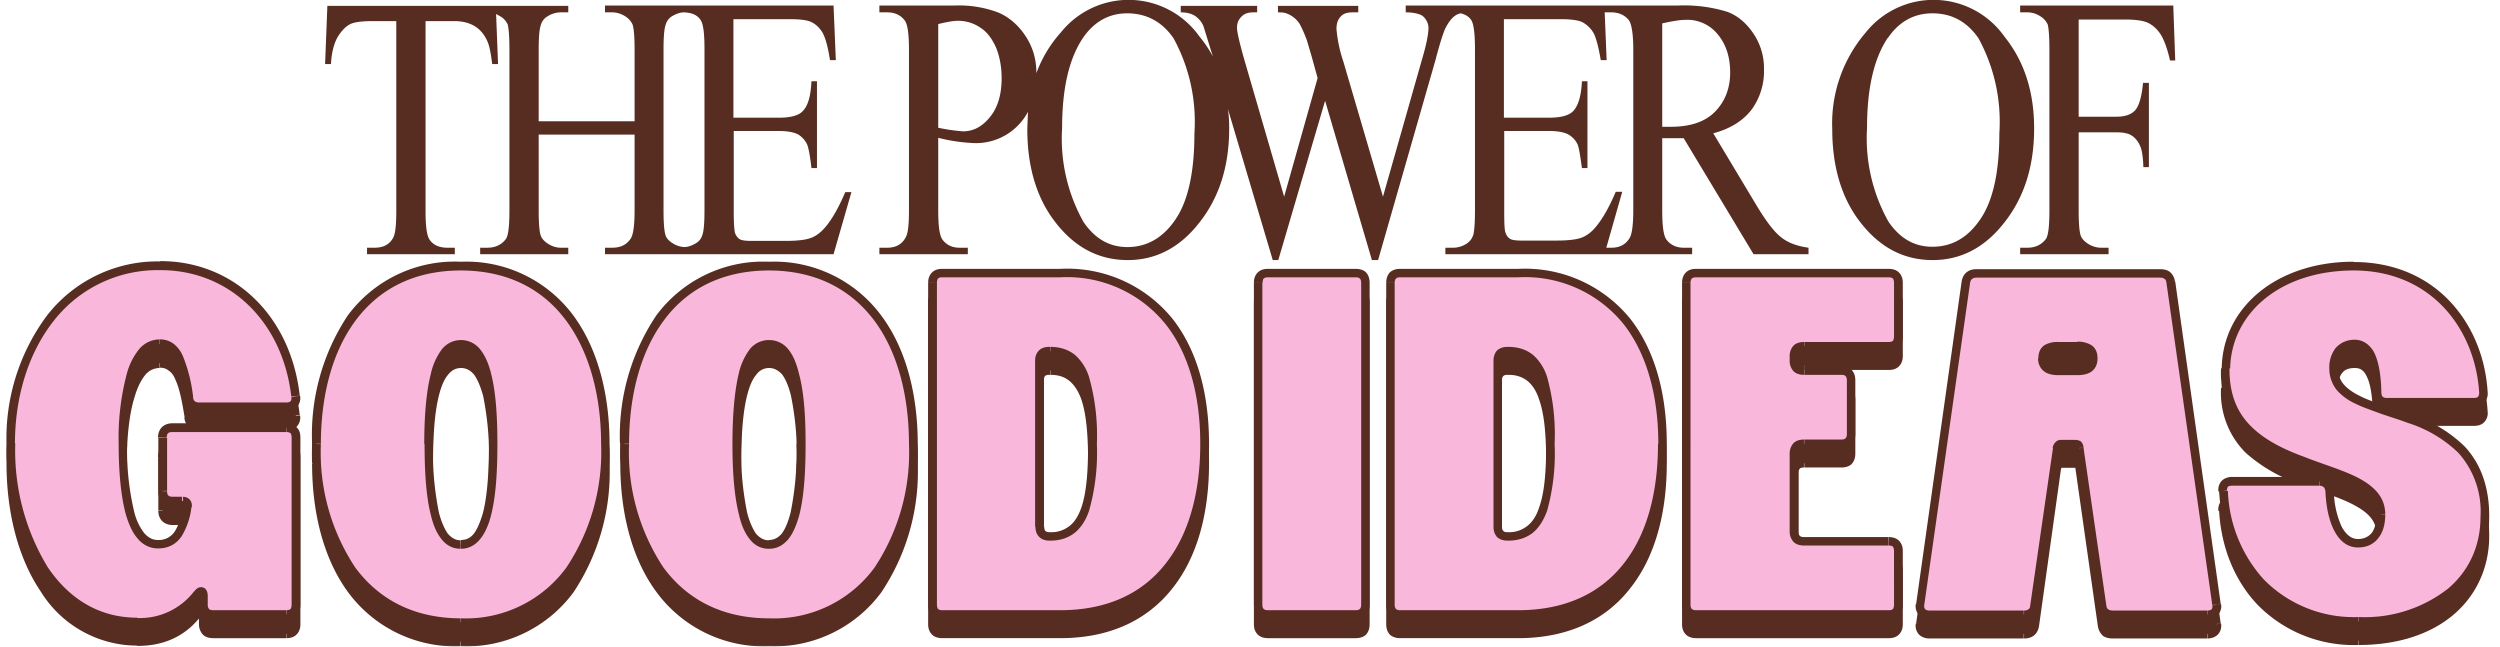 <svg xmlns="http://www.w3.org/2000/svg" fill="none" viewBox="0 0 769 199">
  <mask id="a" width="765" height="113" x="1" y="86" fill="#000" maskUnits="userSpaceOnUse">
    <path fill="#fff" d="M1 86h765v113H1z"/>
    <path d="M50 140.6c0-2 1-3 3-3h35c2 0 3 1 3 3V192c0 2-1 3-3 3H65.7c-2 0-3-1-3-3v-2.8c0-1.4-1-1.7-1.8-.5-4 5.3-10 8.7-18.6 8.7-24.5 0-38.9-24.6-38.9-54.9 0-30.2 17.3-54.8 46-54.8 22.1 0 39 16.5 41.6 40.3.3 1.9-.9 3.1-2.8 3.1H61.2c-1.8 0-3-.9-3.1-2.8-1.4-9.7-3.2-16.6-8.9-16.6-8.5 0-11.4 15.2-11.4 30.8 0 15.8 2.3 30.9 10.8 30.9 5.7 0 8-4.8 9-11.7.2-1-.6-1.6-1.5-1.6H53c-2 0-3-1.1-3-3v-16.5Zm91.7 56.8c-30.2 0-44.4-24.6-44.4-54.9 0-30.2 14.2-54.8 44.4-54.8 30.1 0 44.4 24.6 44.4 54.8 0 30.3-14.3 54.9-44.4 54.9Zm-10-54.9c0 15.8 1.7 30.9 10 30.9 8.2 0 9.9-15.2 9.9-30.9 0-15.6-1.7-30.8-10-30.8-8.2 0-9.8 15.2-9.8 30.8Zm104.8 54.9c-30.2 0-44.4-24.6-44.4-54.9 0-30.2 14.2-54.8 44.4-54.8 30.1 0 44.4 24.6 44.4 54.8 0 30.3-14.3 54.9-44.4 54.9Zm-10-54.9c0 15.8 1.7 30.9 10 30.9 8.2 0 9.9-15.2 9.9-30.9 0-15.6-1.7-30.8-10-30.8-8.2 0-9.8 15.2-9.8 30.8ZM286.9 93c0-2 1-3 3-3h36.3c30.2 0 44.4 22.3 44.4 52.5 0 30.3-14.2 52.5-44.4 52.5h-36.3c-2 0-3-1-3-3V93Zm33 75c0 2 1 3 3 3h.3c11.3 0 13-12.8 13-28.5 0-15.6-1.7-28.5-13-28.5h-.3c-2 0-3 1-3 3v51Zm67.3-75c0-2 1-3 3-3h27c2 0 3 1 3 3v99c0 2-1 3-3 3h-27c-2 0-3-1-3-3V93Zm40.5 0c0-2 1-3 3-3h36.3c30.1 0 44.4 22.3 44.4 52.5 0 30.3-14.3 52.5-44.4 52.5h-36.3c-2 0-3-1-3-3V93Zm33 75c0 2 1 3 3 3h.3c11.2 0 12.9-12.8 12.9-28.5 0-15.6-1.7-28.5-13-28.5h-.2c-2 0-3 1-3 3v51Zm58.2-75c0-2 1-3 3-3h59.3c2 0 3 1 3 3v16.5c0 2-1 3-3 3H555c-2 0-3 1-3 3v1.5c0 2 1 3 3 3h11.5c2 0 3 1 3 3v16.5c0 2-1 3-3 3H555c-2 0-3 1-3 3v24c0 2 1 3 3 3h26c2 0 3 1 3 3V192c0 2-1 3-3 3h-59.2c-2 0-3-1-3-3V93Zm85.8-.3c.3-2 1.5-2.7 3.3-2.7h56.4c1.8 0 3 .8 3.3 2.7l14.1 99.1c.3 2-.9 3.2-2.8 3.2h-29.1c-1.8 0-3-.8-3.3-2.7l-7-48.5c0-1-.5-1.3-1.4-1.3h-4c-.8 0-1.3.3-1.4 1.3l-7 48.5c-.2 2-1.4 2.7-3.2 2.7h-29.1c-2 0-3.2-1.2-2.9-3.2l14.1-99.1Zm23.6 23.4c0 3 2.2 3.9 5 3.9h5.6c2.7 0 5-.9 5-3.9s-2.3-3.8-5-3.8h-5.7c-2.7 0-5 .8-5 3.8Zm56.4 3.2c.3-17.9 16.2-31.5 39.3-31.5 24.9 0 38.7 18.9 39.9 38.8.1 2-1 3-2.9 3h-26.8c-2 0-3-1-3-3.1-.3-9.5-2.1-14.8-7-14.8-4.3 0-6.4 3-6.4 7.5 0 18.8 46.8 7.4 46.5 45.8-.1 18.4-14.5 32.1-38.8 32.1-26.3 0-40.4-18.8-41.6-40-.1-2 1-3 2.9-3h26.8c1.8 0 3 1 3.2 3 .4 9.4 3.6 16 8.7 16 4.5 0 7-3.2 7-8.8 0-18.8-48.4-10.3-47.8-45Z"/>
  </mask>
  <path fill="#572C21" d="M50 140.6c0-2 1-3 3-3h35c2 0 3 1 3 3V192c0 2-1 3-3 3H65.7c-2 0-3-1-3-3v-2.8c0-1.4-1-1.7-1.8-.5-4 5.3-10 8.7-18.6 8.7-24.5 0-38.9-24.6-38.9-54.9 0-30.2 17.3-54.8 46-54.8 22.1 0 39 16.5 41.6 40.3.3 1.9-.9 3.1-2.8 3.1H61.2c-1.8 0-3-.9-3.1-2.8-1.4-9.7-3.2-16.6-8.9-16.6-8.5 0-11.4 15.2-11.4 30.8 0 15.8 2.3 30.9 10.8 30.9 5.7 0 8-4.8 9-11.7.2-1-.6-1.6-1.5-1.6H53c-2 0-3-1.1-3-3v-16.5Zm91.7 56.8c-30.2 0-44.4-24.6-44.4-54.9 0-30.2 14.2-54.8 44.4-54.8 30.1 0 44.4 24.6 44.4 54.8 0 30.3-14.3 54.9-44.4 54.9Zm-10-54.9c0 15.8 1.7 30.9 10 30.9 8.2 0 9.9-15.2 9.9-30.9 0-15.6-1.7-30.8-10-30.8-8.2 0-9.8 15.2-9.8 30.8Zm104.8 54.9c-30.2 0-44.4-24.6-44.4-54.9 0-30.2 14.2-54.8 44.4-54.8 30.1 0 44.4 24.6 44.4 54.8 0 30.3-14.3 54.9-44.4 54.9Zm-10-54.9c0 15.8 1.7 30.9 10 30.9 8.2 0 9.9-15.2 9.9-30.9 0-15.6-1.7-30.8-10-30.8-8.2 0-9.8 15.2-9.8 30.8ZM286.9 93c0-2 1-3 3-3h36.3c30.2 0 44.4 22.3 44.4 52.5 0 30.3-14.2 52.5-44.4 52.5h-36.3c-2 0-3-1-3-3V93Zm33 75c0 2 1 3 3 3h.3c11.3 0 13-12.8 13-28.5 0-15.6-1.7-28.5-13-28.5h-.3c-2 0-3 1-3 3v51Zm67.3-75c0-2 1-3 3-3h27c2 0 3 1 3 3v99c0 2-1 3-3 3h-27c-2 0-3-1-3-3V93Zm40.5 0c0-2 1-3 3-3h36.3c30.1 0 44.4 22.3 44.4 52.5 0 30.3-14.3 52.5-44.4 52.5h-36.3c-2 0-3-1-3-3V93Zm33 75c0 2 1 3 3 3h.3c11.2 0 12.9-12.8 12.9-28.5 0-15.6-1.7-28.5-13-28.5h-.2c-2 0-3 1-3 3v51Zm58.2-75c0-2 1-3 3-3h59.3c2 0 3 1 3 3v16.5c0 2-1 3-3 3H555c-2 0-3 1-3 3v1.5c0 2 1 3 3 3h11.5c2 0 3 1 3 3v16.5c0 2-1 3-3 3H555c-2 0-3 1-3 3v24c0 2 1 3 3 3h26c2 0 3 1 3 3V192c0 2-1 3-3 3h-59.2c-2 0-3-1-3-3V93Zm85.8-.3c.3-2 1.5-2.7 3.3-2.7h56.4c1.8 0 3 .8 3.3 2.7l14.1 99.1c.3 2-.9 3.2-2.8 3.2h-29.1c-1.8 0-3-.8-3.3-2.7l-7-48.5c0-1-.5-1.3-1.4-1.3h-4c-.8 0-1.3.3-1.4 1.3l-7 48.5c-.2 2-1.4 2.7-3.2 2.7h-29.1c-2 0-3.2-1.2-2.9-3.2l14.1-99.1Zm23.6 23.4c0 3 2.2 3.9 5 3.9h5.6c2.7 0 5-.9 5-3.9s-2.3-3.8-5-3.8h-5.7c-2.7 0-5 .8-5 3.8Zm56.4 3.2c.3-17.9 16.2-31.5 39.3-31.5 24.9 0 38.7 18.9 39.9 38.8.1 2-1 3-2.9 3h-26.8c-2 0-3-1-3-3.1-.3-9.5-2.1-14.8-7-14.8-4.3 0-6.4 3-6.4 7.5 0 18.8 46.8 7.4 46.5 45.8-.1 18.4-14.5 32.1-38.8 32.1-26.3 0-40.4-18.8-41.6-40-.1-2 1-3 2.9-3h26.8c1.8 0 3 1 3.2 3 .4 9.4 3.6 16 8.7 16 4.5 0 7-3.2 7-8.8 0-18.8-48.4-10.3-47.8-45Z"/>
  <path fill="#572C21" d="m60.8 188.7 1 .8-1-.8ZM90.9 128l-1.3.1 1.3-.1Zm-32.8.3 1.3-.2-1.3.2Zm-.5 33.4 1.3.2-1.3-.2Zm-6.3-21.1c0-.8.2-1.2.4-1.3.1-.2.5-.4 1.3-.4v-2.7c-1.2 0-2.4.4-3.2 1.2-.8.8-1.2 2-1.2 3.2h2.7Zm1.7-1.7h35v-2.7H53v2.7Zm35 0c.8 0 1.2.2 1.4.4.1.1.3.5.3 1.3h2.7c0-1.3-.3-2.4-1.2-3.2-.8-.8-2-1.2-3.1-1.2v2.7Zm1.7 1.7V192h2.7v-51.4h-2.7Zm0 51.4c0 .7-.2 1.1-.3 1.3-.2.2-.6.4-1.3.4v2.6c1.2 0 2.3-.3 3.1-1.1.9-.9 1.2-2 1.2-3.2h-2.7Zm-1.6 1.7H65.6v2.6H88v-2.6Zm-22.5 0c-.8 0-1.2-.2-1.3-.4-.2-.2-.4-.6-.4-1.3h-2.7c0 1.2.4 2.3 1.2 3.2.8.8 2 1.1 3.2 1.1v-2.6Zm-1.7-1.7v-2.8h-2.7v2.8H64Zm0-2.8c0-.8-.3-2.2-1.5-2.5a2 2 0 0 0-1.6.2c-.4.3-.8.6-1 1l2 1.6a1.6 1.6 0 0 1 .3-.3h-.5a.7.7 0 0 1-.4-.3v.3H64Zm-4.2-1.3a21 21 0 0 1-17.5 8.2v2.6c9 0 15.3-3.6 19.6-9.2l-2-1.6ZM42.2 196c-11.8 0-21-5.9-27.5-15.5a69 69 0 0 1-10-38.1H2c0 15.3 3.6 29.3 10.5 39.5a35 35 0 0 0 29.7 16.7v-2.6ZM4.6 142.5c0-14.8 4.3-28.2 12-37.9a40.5 40.5 0 0 1 32.6-15.5v-2.7A43.1 43.1 0 0 0 14.5 103 63.3 63.3 0 0 0 2 142.5h2.6Zm44.6-53.4C70.6 89 87 105 89.6 128l2.6-.3c-2.7-24.3-20-41.4-43-41.4v2.7Zm40.4 39c.1.7 0 1-.2 1.3-.2.2-.6.4-1.3.4v2.6c1.2 0 2.4-.4 3.2-1.2a4 4 0 0 0 1-3.4l-2.7.4Zm-1.5 1.7H61.2v2.6h26.9v-2.6Zm-26.9 0c-.7 0-1-.2-1.3-.4-.2-.2-.5-.5-.5-1.3l-2.7.3c.1 1.2.6 2.3 1.5 3 .8.7 1.9 1 3 1v-2.6Zm-1.8-1.7a47 47 0 0 0-3-12.2c-.6-1.6-1.6-3-2.8-4a6.9 6.9 0 0 0-4.4-1.5v2.7c1.1 0 2 .3 2.8 1 .8.5 1.5 1.5 2 2.8 1.3 2.8 2 6.7 2.8 11.5l2.6-.3Zm-10.2-17.7a8.3 8.3 0 0 0-6.4 3A20.2 20.2 0 0 0 39 121a77 77 0 0 0-2.5 21.6H39c0-7.7.7-15.3 2.5-20.8.8-2.8 2-5 3.2-6.5a5.7 5.7 0 0 1 4.4-2.1v-2.7Zm-12.7 32.1c0 8 .6 15.8 2.2 21.7.9 3 2 5.6 3.6 7.4a8 8 0 0 0 6.3 3.1v-2.6c-1.7 0-3-.7-4.3-2.2a17.3 17.3 0 0 1-3-6.4 82.3 82.3 0 0 1-2.2-21h-2.6Zm12.1 32.2c3.3 0 5.7-1.4 7.3-3.8a22 22 0 0 0 3-9l-2.6-.4c-.5 3.4-1.3 6-2.5 7.9a5.8 5.8 0 0 1-5.2 2.7v2.6ZM59 162c.1-1-.1-1.7-.7-2.4a3 3 0 0 0-2-.8v2.7h.1v.1l2.6.4Zm-2.8-3.2H53v2.7H56v-2.7Zm-3.1 0c-.8 0-1.2-.2-1.3-.4-.2-.1-.4-.5-.4-1.3h-2.7c0 1.3.4 2.4 1.2 3.2.8.8 2 1.2 3.2 1.2v-2.7Zm-1.7-1.6v-16.5h-2.7V157h2.7Zm90.4 39c-14.7 0-25.4-6-32.5-15.6a64 64 0 0 1-10.6-38H96c0 15.3 3.6 29.4 11.1 39.6a41 41 0 0 0 34.6 16.6v-2.6Zm-43.1-53.6c0-14.9 3.5-28.3 10.6-37.9 7.1-9.6 17.8-15.5 32.5-15.5v-2.7A41 41 0 0 0 107 103 66.4 66.4 0 0 0 96 142.5h2.6Zm43-53.4c14.8 0 25.5 6 32.5 15.5 7.1 9.6 10.7 23 10.7 37.9h2.6c0-15.3-3.6-29.3-11.1-39.5a41 41 0 0 0-34.6-16.6v2.7Zm43.2 53.4a64 64 0 0 1-10.7 38 38.3 38.3 0 0 1-32.4 15.6v2.6a41 41 0 0 0 34.6-16.6 66.7 66.7 0 0 0 11.1-39.6h-2.6Zm-54.3 0c0 7.9.4 15.8 1.9 21.7.7 3 1.7 5.5 3.2 7.4 1.5 2 3.5 3.1 6 3.1v-2.6c-1.5 0-2.8-.7-4-2.1-1-1.5-2-3.7-2.7-6.5a93 93 0 0 1-1.8-21h-2.6Zm11.2 32.2c2.5 0 4.5-1.2 6-3.1 1.5-1.9 2.6-4.5 3.3-7.4 1.5-6 1.9-13.8 1.9-21.7h-2.6c0 7.9-.4 15.4-1.8 21-.8 2.8-1.7 5-2.8 6.5-1.1 1.4-2.4 2-4 2v2.7Zm11.2-32.2c0-7.8-.4-15.6-1.9-21.5-.7-3-1.8-5.6-3.3-7.5a7.5 7.5 0 0 0-6-3v2.6c1.6 0 2.9.7 4 2 1.1 1.5 2 3.7 2.8 6.5a92.2 92.2 0 0 1 1.8 20.9h2.6Zm-11.2-32a7.5 7.5 0 0 0-6 3 19.8 19.8 0 0 0-3.3 7.5c-1.5 5.9-2 13.7-2 21.5h2.7c0-7.8.4-15.3 1.8-20.9.7-2.8 1.6-5 2.8-6.4 1.1-1.4 2.4-2.1 4-2.1v-2.7Zm94.8 85.6c-14.7 0-25.4-6-32.5-15.6a64 64 0 0 1-10.6-38h-2.7c0 15.3 3.6 29.4 11.2 39.6a41 41 0 0 0 34.6 16.6v-2.6Zm-43.1-53.6c0-14.9 3.5-28.3 10.6-37.9 7-9.6 17.8-15.5 32.5-15.5v-2.7a41 41 0 0 0-34.6 16.6 66.4 66.4 0 0 0-11.2 39.5h2.7Zm43-53.4c14.7 0 25.4 6 32.5 15.5 7.1 9.6 10.6 23 10.6 37.9h2.7c0-15.3-3.6-29.3-11.2-39.5a41 41 0 0 0-34.5-16.6v2.7Zm43.1 53.4a64 64 0 0 1-10.6 38 38.3 38.3 0 0 1-32.4 15.6v2.6a41 41 0 0 0 34.5-16.6 66.7 66.7 0 0 0 11.2-39.6h-2.7Zm-54.3 0c0 7.9.5 15.8 2 21.7.7 3 1.7 5.5 3.2 7.4 1.5 2 3.5 3.1 6 3.1v-2.6c-1.5 0-2.8-.7-4-2.1-1-1.5-2-3.7-2.7-6.5a93 93 0 0 1-1.8-21h-2.7Zm11.3 32.2c2.5 0 4.5-1.2 6-3.1 1.5-1.9 2.5-4.5 3.3-7.4 1.5-6 1.9-13.8 1.9-21.7H245a93 93 0 0 1-1.8 21c-.7 2.8-1.6 5-2.7 6.5-1.2 1.4-2.5 2-4 2v2.7Zm11.2-32.2c0-7.8-.4-15.6-2-21.5-.7-3-1.7-5.6-3.2-7.5a7.5 7.5 0 0 0-6-3v2.6c1.5 0 2.8.7 4 2 1.1 1.5 2 3.7 2.7 6.5a92.2 92.2 0 0 1 1.8 20.9h2.7Zm-11.2-32a7.5 7.5 0 0 0-6.1 3 19.8 19.8 0 0 0-3.3 7.5c-1.4 5.9-1.9 13.7-1.9 21.5h2.7c0-7.8.4-15.3 1.8-20.9.7-2.8 1.6-5 2.8-6.4 1-1.4 2.4-2.1 4-2.1v-2.7ZM288.2 93c0-.7.2-1.1.3-1.3.2-.2.6-.4 1.3-.4v-2.6c-1.2 0-2.3.3-3.1 1.1-.9.9-1.2 2-1.2 3.2h2.7Zm1.6-1.7h36.3v-2.6h-36.3v2.6Zm36.3 0a39 39 0 0 1 32.5 14.5c7.1 9 10.6 21.8 10.6 36.7h2.7c0-15.3-3.6-28.7-11.2-38.4A41.7 41.7 0 0 0 326 88.7v2.6Zm43.1 51.2c0 15-3.5 27.8-10.6 36.8-7 9-17.7 14.4-32.5 14.4v2.6c15.5 0 27-5.7 34.6-15.4 7.6-9.6 11.2-23 11.2-38.4h-2.7Zm-43 51.2h-36.4v2.6h36.3v-2.6Zm-36.4 0c-.7 0-1-.2-1.3-.4-.1-.2-.3-.6-.3-1.3h-2.7c0 1.2.3 2.3 1.2 3.2.8.8 2 1.1 3.1 1.1v-2.6Zm-1.6-1.7V93h-2.7v99h2.7Zm30.3-24c0 1.2.3 2.3 1.2 3.2.8.8 2 1.1 3.1 1.1v-2.6c-.7 0-1-.2-1.3-.4-.1-.2-.3-.6-.3-1.3h-2.7Zm4.3 4.3h.3v-2.6h-.3v2.6Zm.3 0c3.1 0 5.6-.9 7.6-2.5 2-1.7 3.4-4 4.3-6.7a66 66 0 0 0 2.4-20.6h-2.7c0 7.9-.4 14.8-2.1 19.7-.9 2.5-2 4.3-3.5 5.5a8.9 8.9 0 0 1-6 2v2.6Zm14.3-29.8A66 66 0 0 0 335 122a15 15 0 0 0-4.3-6.8c-2-1.6-4.5-2.5-7.6-2.5v2.6c2.6 0 4.5.7 6 2 1.4 1.2 2.6 3 3.5 5.5 1.7 5 2.1 11.9 2.1 19.7h2.7ZM323 112.7h-.3v2.6h.3v-2.6Zm-.3 0c-1.2 0-2.3.3-3.1 1.1-.9.9-1.2 2-1.2 3.2h2.7c0-.7.2-1.1.3-1.3.2-.2.6-.4 1.3-.4v-2.6Zm-4.3 4.3v51h2.7v-51h-2.7Zm70-24c0-.7.1-1.1.3-1.3.2-.2.6-.4 1.3-.4v-2.6c-1.2 0-2.3.3-3.1 1.1-.9.9-1.2 2-1.2 3.2h2.6Zm1.6-1.7h27v-2.6h-27v2.6Zm27 0c.8 0 1.1.2 1.3.4.2.2.4.6.4 1.3h2.6c0-1.2-.3-2.3-1.1-3.2-.8-.8-2-1.1-3.2-1.1v2.6Zm1.7 1.7v99h2.6V93h-2.6Zm0 99c0 .7-.2 1.1-.4 1.3-.2.2-.5.4-1.3.4v2.6c1.2 0 2.4-.3 3.2-1.1.8-.9 1.1-2 1.1-3.2h-2.6Zm-1.7 1.7h-27v2.6h27v-2.6Zm-27 0c-.7 0-1.1-.2-1.3-.4-.2-.2-.4-.6-.4-1.3h-2.6c0 1.2.3 2.3 1.2 3.2.8.8 2 1.1 3.1 1.1v-2.6Zm-1.7-1.7V93h-2.6v99h2.6ZM429 93c0-.7.2-1.1.4-1.3.2-.2.5-.4 1.3-.4v-2.6c-1.2 0-2.3.3-3.2 1.1-.8.9-1.1 2-1.1 3.2h2.6Zm1.7-1.7h36.3v-2.6h-36.3v2.6Zm36.3 0a39 39 0 0 1 32.5 14.5c7 9 10.6 21.8 10.6 36.7h2.6c0-15.3-3.6-28.7-11.2-38.4A41.7 41.7 0 0 0 467 88.7v2.6Zm43 51.2c0 15-3.4 27.8-10.5 36.8-7 9-17.8 14.4-32.5 14.4v2.6c15.4 0 27-5.7 34.5-15.4 7.6-9.6 11.2-23 11.2-38.4H510Zm-43 51.2h-36.3v2.6h36.3v-2.6Zm-36.3 0c-.8 0-1.1-.2-1.3-.4-.2-.2-.4-.6-.4-1.3h-2.6c0 1.2.3 2.3 1.1 3.2.9.8 2 1.1 3.2 1.1v-2.6Zm-1.7-1.7V93h-2.6v99h2.6Zm30.4-24c0 1.2.3 2.3 1.1 3.2.9.8 2 1.1 3.2 1.1v-2.6c-.8 0-1.1-.2-1.3-.4-.2-.2-.4-.6-.4-1.3h-2.6Zm4.3 4.3h.3v-2.6h-.3v2.6Zm.3 0c3 0 5.6-.9 7.6-2.5 2-1.7 3.3-4 4.3-6.7a66 66 0 0 0 2.3-20.6h-2.6c0 7.9-.4 14.8-2.2 19.7-.8 2.5-2 4.3-3.5 5.5a8.9 8.9 0 0 1-6 2v2.6Zm14.2-29.8a66 66 0 0 0-2.3-20.5 15 15 0 0 0-4.3-6.8c-2-1.6-4.5-2.5-7.6-2.5v2.6c2.5 0 4.4.7 6 2 1.4 1.2 2.6 3 3.4 5.5 1.8 5 2.2 11.9 2.2 19.7h2.6ZM464 112.7h-.3v2.6h.3v-2.6Zm-.3 0c-1.2 0-2.3.3-3.2 1.1-.8.9-1.1 2-1.1 3.2h2.6c0-.7.2-1.1.4-1.3.2-.2.5-.4 1.3-.4v-2.6Zm-4.3 4.3v51h2.6v-51h-2.6ZM520 93c0-.7.2-1.1.4-1.3.2-.2.6-.4 1.3-.4v-2.6c-1.2 0-2.3.3-3.1 1.1-.9.9-1.2 2-1.2 3.2h2.6Zm1.7-1.7h59.3v-2.6h-59.3v2.6Zm59.3 0c.7 0 1 .2 1.3.4.1.2.3.6.3 1.3h2.7c0-1.2-.3-2.3-1.2-3.2-.8-.8-2-1.1-3.1-1.1v2.6Zm1.6 1.7v16.5h2.7V93h-2.7Zm0 16.5c0 .7-.2 1.1-.3 1.3-.2.2-.6.4-1.3.4v2.6c1.2 0 2.3-.3 3.1-1.1.9-.9 1.2-2 1.2-3.2h-2.7Zm-1.6 1.7H555v2.6h26v-2.6Zm-26.1 0c-1.2 0-2.4.3-3.2 1.1-.8.9-1.2 2-1.2 3.2h2.7c0-.7.2-1.1.4-1.3.1-.2.5-.4 1.3-.4v-2.6Zm-4.4 4.3v1.5h2.7v-1.5h-2.7Zm0 1.5c0 1.2.4 2.3 1.2 3.2.8.8 2 1.1 3.2 1.1v-2.6c-.8 0-1.1-.2-1.3-.4-.2-.2-.4-.6-.4-1.3h-2.7Zm4.4 4.3h11.5v-2.6H555v2.6Zm11.5 0c.8 0 1.1.2 1.3.4.2.2.4.6.4 1.3h2.6c0-1.2-.3-2.3-1.1-3.2-.9-.8-2-1.1-3.2-1.1v2.6Zm1.7 1.7v16.5h2.6V123h-2.6Zm0 16.5c0 .7-.2 1.1-.4 1.3-.2.2-.5.4-1.3.4v2.6c1.2 0 2.4-.3 3.2-1.1.8-.9 1.1-2 1.1-3.2h-2.6Zm-1.7 1.7H555v2.6h11.5v-2.6Zm-11.5 0c-1.2 0-2.4.3-3.2 1.1-.8.9-1.2 2-1.2 3.2h2.7c0-.7.2-1.1.4-1.3.1-.2.5-.4 1.3-.4v-2.6Zm-4.4 4.3v24h2.7v-24h-2.7Zm0 24c0 1.2.4 2.3 1.2 3.2.8.8 2 1.1 3.2 1.1v-2.6c-.8 0-1.1-.2-1.3-.4-.2-.2-.4-.6-.4-1.3h-2.7Zm4.4 4.3h26v-2.6h-26v2.6Zm26 0c.8 0 1.2.2 1.4.4.1.2.3.6.3 1.3h2.7c0-1.2-.3-2.3-1.2-3.2-.8-.8-2-1.1-3.1-1.1v2.6Zm1.7 1.7V192h2.7v-16.5h-2.7Zm0 16.5c0 .7-.2 1.1-.3 1.3-.2.2-.6.4-1.3.4v2.6c1.2 0 2.3-.3 3.1-1.1.9-.9 1.2-2 1.2-3.2h-2.7Zm-1.6 1.7h-59.3v2.6h59.3v-2.6Zm-59.3 0c-.7 0-1.1-.2-1.3-.4-.2-.2-.4-.6-.4-1.3h-2.6c0 1.2.3 2.3 1.2 3.2.8.8 2 1.1 3.1 1.1v-2.6Zm-1.7-1.7V93h-2.6v99h2.6Zm84.5-99.3-1.3-.2 1.3.2Zm63 0 1.3-.2-1.3.2Zm14.1 99.1-1.3.2 1.3-.2Zm-35.2.5-1.3.2 1.3-.2Zm-7-48.5 1.4-.1-1.3.2Zm-6.8 0-1.3-.1 1.3.2Zm-7 48.5 1.4.2-1.3-.2Zm-35.2-.5 1.3.3-1.3-.3ZM606 93c.1-.7.4-1 .6-1.2.3-.2.7-.4 1.4-.4v-2.6c-1 0-2.1.2-3 .9-.9.7-1.4 1.7-1.6 2.9l2.6.4Zm2-1.6h56.4v-2.6H608v2.6Zm56.4 0c.8 0 1.2.2 1.4.4.3.1.5.5.6 1.2l2.6-.4a4.4 4.4 0 0 0-1.6-3c-.8-.6-1.9-.8-3-.8v2.6Zm2 1.6 14.1 99.1 2.6-.3-14-99.2-2.7.4Zm14.1 99.2c.1.6 0 1-.2 1.2-.2.2-.6.4-1.3.4v2.6c1.2 0 2.4-.4 3.2-1.2a4 4 0 0 0 1-3.4l-2.7.4Zm-1.5 1.6h-29.1v2.6h29v-2.6Zm-29.1 0c-.8 0-1.2-.2-1.4-.4-.3-.1-.5-.5-.6-1.2l-2.6.4c.2 1.2.7 2.2 1.6 3 .8.6 2 .8 3 .8v-2.6Zm-2-1.6-7-48.4-2.5.3 6.9 48.5 2.6-.4Zm-7-48.4a3 3 0 0 0-.8-2c-.6-.4-1.4-.5-2-.5v2.6h.3s-.1-.1 0 0v.2l2.6-.3Zm-2.7-2.5h-4v2.6h4v-2.6Zm-4 0c-.5 0-1.2 0-1.8.6a3 3 0 0 0-1 1.9l2.7.3v-.3c0 .1-.1.1 0 .1h.2v-2.6Zm-2.7 2.5-7 48.4 2.7.4L634 144l-2.6-.3Zm-7 48.4c0 .7-.3 1-.5 1.2-.3.2-.7.4-1.4.4v2.6c1 0 2.1-.2 3-.9.9-.7 1.4-1.7 1.6-2.9l-2.6-.4Zm-2 1.6h-29v2.6h29v-2.6Zm-29 0c-.7 0-1.1-.2-1.3-.4-.2-.2-.4-.6-.3-1.3l-2.6-.3a4 4 0 0 0 1 3.4c.8.8 2 1.2 3.2 1.2v-2.6Zm-1.6-1.7L606 93l-2.6-.4-14 99.2 2.5.3Zm35-75.9c0 1.9.8 3.3 2.1 4.2 1.2.8 2.8 1 4.2 1v-2.6a5 5 0 0 1-2.7-.6c-.5-.3-.9-.9-.9-2h-2.6Zm6.3 5.2h5.7v-2.6h-5.7v2.6Zm5.7 0c1.5 0 3-.2 4.3-1 1.3-.9 2-2.3 2-4.2h-2.6c0 1.1-.4 1.7-1 2a5 5 0 0 1-2.7.6v2.6Zm6.3-5.2c0-1.9-.7-3.3-2-4.1a8 8 0 0 0-4.3-1v2.7c1.3 0 2.2.2 2.8.5.5.3.9.8.9 1.9h2.6Zm-6.3-5h-5.7v2.6h5.7V111Zm-5.7 0a8 8 0 0 0-4.2.9c-1.3.8-2 2.2-2 4.1h2.6c0-1.1.4-1.6.8-1.9.6-.3 1.6-.5 2.8-.5V111Zm51.5 8.2h1.3-1.3Zm79.2 7.3h-1.3v.1l1.3-.1Zm-32.7-.1h1.3-1.3Zm33.1 38.5h1.4-1.4Zm-80.4-8h1.4-1.4Zm32.9 0h1.3-1.3Zm-30.8-37.7c.3-17 15.4-30.2 38-30.2v-2.7c-23.6 0-40.3 14-40.6 32.8h2.6Zm38-30.2c24 0 37.4 18.2 38.6 37.6l2.6-.2c-1.2-20.5-15.5-40-41.2-40V89Zm38.6 37.6c0 .7-.2 1-.3 1.2-.2.2-.5.4-1.3.4v2.6c1.2 0 2.4-.3 3.2-1.2a4 4 0 0 0 1-3.2l-2.6.2Zm-1.6 1.6h-26.8v2.6h26.8v-2.6Zm-26.8 0c-.8 0-1.1-.2-1.3-.4-.2-.2-.4-.6-.4-1.5h-2.6c0 1.3.3 2.5 1.1 3.3.8.9 2 1.2 3.2 1.2v-2.6Zm-1.7-1.9c-.1-4.7-.7-8.6-1.9-11.4a8.2 8.2 0 0 0-2.5-3.3 6.2 6.2 0 0 0-3.8-1.3v2.7c1 0 1.7.2 2.3.7.6.4 1.1 1.2 1.6 2.3 1 2.2 1.5 5.7 1.7 10.4h2.6Zm-8.2-16c-2.5 0-4.5 1-5.9 2.6a9.8 9.8 0 0 0-1.9 6.3h2.7c0-2.1.4-3.7 1.3-4.7.7-1 2-1.5 3.8-1.5v-2.7Zm-7.8 8.8c0 2.7.9 4.9 2.3 6.7a17 17 0 0 0 5.8 4.2c2.2 1.1 4.9 2 7.6 3 2.8 1 5.6 1.8 8.5 2.9a39.3 39.3 0 0 1 15.5 9.2A27 27 0 0 1 763 165h2.7c0-9.9-3-16.7-7.5-21.6a41.8 41.8 0 0 0-16.5-9.9l-8.7-3c-2.7-.8-5.2-1.7-7.3-2.8-2-1-3.7-2.2-4.8-3.5a7.4 7.4 0 0 1-1.7-5h-2.7ZM763 165c0 8.9-3.5 16.5-9.9 22a41.6 41.6 0 0 1-27.6 8.8v2.6c12.4 0 22.4-3.5 29.3-9.4 7-6 10.8-14.4 10.9-24h-2.7Zm-37.5 30.8a38.8 38.8 0 0 1-29.2-11.6 42.8 42.8 0 0 1-11-27.2l-2.7.1c.6 11 4.6 21.3 11.8 28.9a41.4 41.4 0 0 0 31 12.4v-2.6ZM685 156.9c0-.7.2-1 .3-1.2.2-.1.5-.3 1.3-.3v-2.7c-1.2 0-2.4.4-3.2 1.2a4 4 0 0 0-1 3.3l2.6-.3Zm1.6-1.5h26.8v-2.7h-26.8v2.7Zm26.8 0c.7 0 1 .2 1.3.4.3.2.5.6.6 1.4l2.6-.3c-.1-1.2-.5-2.3-1.4-3-.8-.8-2-1.2-3-1.2v2.7Zm1.9 1.7c.2 4.8 1.1 9 2.7 12.1 1.6 3.1 4 5.2 7.3 5.2v-2.6c-1.9 0-3.6-1.2-5-3.8a27.3 27.3 0 0 1-2.4-11l-2.6.1Zm10 17.3c2.6 0 4.7-.9 6.2-2.8 1.5-1.8 2.2-4.3 2.2-7.3H731c0 2.6-.6 4.5-1.5 5.7-1 1.1-2.3 1.8-4.2 1.8v2.6Zm8.4-10.2c0-5.4-3.6-8.7-8.3-11.2-4.6-2.4-10.9-4.2-16.7-6.5-6-2.2-11.8-5-16-9.1-4.3-4.1-7-9.8-6.9-18.1h-2.6a26 26 0 0 0 7.6 20 48 48 0 0 0 17 9.7c6 2.3 12 4 16.4 6.4 4.3 2.3 6.8 4.9 6.8 8.8h2.7Z" mask="url(#a)"/>
  <mask id="b" width="765" height="113" x="1" y="80" fill="#000" maskUnits="userSpaceOnUse">
    <path fill="#fff" d="M1 80h765v113H1z"/>
    <path d="M50 134.6c0-2 1-3 3-3h35c2 0 3 1 3 3V186c0 2-1 3-3 3H65.7c-2 0-3-1-3-3v-2.8c0-1.4-1-1.7-1.8-.5-4 5.3-10 8.7-18.6 8.7-24.5 0-38.9-24.6-38.9-54.9 0-30.2 17.3-54.8 46-54.8 22.1 0 39 16.5 41.6 40.3.3 1.9-.9 3.1-2.8 3.1H61.2c-1.8 0-3-.9-3.1-2.8-1.4-9.6-3.2-16.5-8.9-16.5-8.5 0-11.4 15.1-11.4 30.7 0 15.8 2.3 30.9 10.8 30.9 5.7 0 8-4.8 9-11.7.2-1-.6-1.6-1.5-1.6H53c-2 0-3-1.1-3-3v-16.5Zm91.7 56.8c-30.2 0-44.4-24.6-44.4-54.9 0-30.2 14.2-54.8 44.4-54.8 30.1 0 44.4 24.6 44.4 54.8 0 30.3-14.3 54.9-44.4 54.9Zm-10-54.9c0 15.8 1.7 30.9 10 30.9 8.2 0 9.9-15.2 9.9-30.9 0-15.6-1.7-30.8-10-30.8-8.2 0-9.8 15.2-9.8 30.8Zm104.8 54.9c-30.2 0-44.4-24.6-44.4-54.9 0-30.2 14.2-54.8 44.4-54.8 30.1 0 44.4 24.6 44.4 54.8 0 30.3-14.3 54.9-44.4 54.9Zm-10-54.9c0 15.8 1.7 30.9 10 30.9 8.2 0 9.9-15.2 9.9-30.9 0-15.6-1.7-30.8-10-30.8-8.2 0-9.8 15.2-9.8 30.8ZM286.9 87c0-2 1-3 3-3h36.3c30.2 0 44.4 22.3 44.4 52.5 0 30.3-14.2 52.5-44.4 52.5h-36.3c-2 0-3-1-3-3V87Zm33 75c0 2 1 3 3 3h.3c11.3 0 13-12.8 13-28.5 0-15.6-1.7-28.5-13-28.5h-.3c-2 0-3 1-3 3v51Zm67.3-75c0-2 1-3 3-3h27c2 0 3 1 3 3v99c0 2-1 3-3 3h-27c-2 0-3-1-3-3V87Zm40.5 0c0-2 1-3 3-3h36.3c30.1 0 44.4 22.3 44.4 52.5 0 30.3-14.3 52.5-44.4 52.5h-36.3c-2 0-3-1-3-3V87Zm33 75c0 2 1 3 3 3h.3c11.2 0 12.9-12.8 12.9-28.5 0-15.6-1.7-28.5-13-28.5h-.2c-2 0-3 1-3 3v51Zm58.2-75c0-2 1-3 3-3h59.3c2 0 3 1 3 3v16.5c0 2-1 3-3 3H555c-2 0-3 1-3 3v1.5c0 2 1 3 3 3h11.5c2 0 3 1 3 3v16.5c0 2-1 3-3 3H555c-2 0-3 1-3 3v24c0 2 1 3 3 3h26c2 0 3 1 3 3V186c0 2-1 3-3 3h-59.2c-2 0-3-1-3-3V87Zm85.8-.3c.3-2 1.5-2.7 3.3-2.7h56.4c1.8 0 3 .8 3.3 2.7l14.1 99.1c.3 2-.9 3.2-2.8 3.2h-29.1c-1.8 0-3-.8-3.3-2.7l-7-48.5c0-1-.5-1.3-1.4-1.3h-4c-.8 0-1.3.3-1.4 1.3l-7 48.5c-.2 2-1.4 2.7-3.2 2.7h-29.1c-2 0-3.2-1.2-2.9-3.2l14.1-99.1Zm23.6 23.4c0 3 2.2 3.9 5 3.9h5.6c2.7 0 5-.9 5-3.9s-2.3-3.8-5-3.8h-5.7c-2.7 0-5 .8-5 3.8Zm56.4 3.2c.3-17.9 16.2-31.5 39.3-31.5 24.9 0 38.7 18.9 39.9 38.8.1 2-1 3-2.9 3h-26.8c-2 0-3-1-3-3.1-.3-9.5-2.1-14.8-7-14.8-4.3 0-6.4 3-6.4 7.5 0 18.8 46.8 7.4 46.5 45.8-.1 18.4-14.5 32.1-38.8 32.1-26.3 0-40.4-18.8-41.6-40-.1-2 1-3 2.9-3h26.8c1.8 0 3 1 3.2 3 .4 9.4 3.6 16 8.7 16 4.5 0 7-3.2 7-8.8 0-18.8-48.4-10.3-47.8-45Z"/>
  </mask>
  <path fill="#F9B8DB" d="M50 134.6c0-2 1-3 3-3h35c2 0 3 1 3 3V186c0 2-1 3-3 3H65.7c-2 0-3-1-3-3v-2.8c0-1.4-1-1.7-1.8-.5-4 5.3-10 8.7-18.6 8.7-24.5 0-38.9-24.6-38.9-54.9 0-30.2 17.3-54.8 46-54.8 22.1 0 39 16.5 41.6 40.3.3 1.9-.9 3.1-2.8 3.1H61.2c-1.8 0-3-.9-3.1-2.8-1.4-9.6-3.2-16.5-8.9-16.5-8.5 0-11.4 15.1-11.4 30.7 0 15.8 2.3 30.9 10.8 30.9 5.7 0 8-4.8 9-11.7.2-1-.6-1.6-1.5-1.6H53c-2 0-3-1.1-3-3v-16.5Zm91.7 56.8c-30.2 0-44.4-24.6-44.4-54.9 0-30.2 14.2-54.8 44.4-54.8 30.1 0 44.4 24.6 44.4 54.8 0 30.3-14.3 54.9-44.4 54.9Zm-10-54.9c0 15.8 1.7 30.9 10 30.9 8.2 0 9.9-15.2 9.9-30.9 0-15.6-1.7-30.8-10-30.8-8.2 0-9.8 15.2-9.8 30.8Zm104.8 54.9c-30.2 0-44.4-24.6-44.4-54.9 0-30.2 14.2-54.8 44.4-54.8 30.1 0 44.4 24.6 44.4 54.8 0 30.3-14.3 54.9-44.4 54.9Zm-10-54.9c0 15.8 1.7 30.9 10 30.9 8.2 0 9.9-15.2 9.9-30.9 0-15.6-1.7-30.8-10-30.8-8.2 0-9.8 15.2-9.8 30.8ZM286.9 87c0-2 1-3 3-3h36.3c30.2 0 44.4 22.3 44.4 52.5 0 30.3-14.2 52.5-44.4 52.5h-36.3c-2 0-3-1-3-3V87Zm33 75c0 2 1 3 3 3h.3c11.3 0 13-12.8 13-28.5 0-15.6-1.7-28.5-13-28.5h-.3c-2 0-3 1-3 3v51Zm67.3-75c0-2 1-3 3-3h27c2 0 3 1 3 3v99c0 2-1 3-3 3h-27c-2 0-3-1-3-3V87Zm40.5 0c0-2 1-3 3-3h36.3c30.1 0 44.4 22.3 44.4 52.5 0 30.3-14.3 52.5-44.4 52.5h-36.3c-2 0-3-1-3-3V87Zm33 75c0 2 1 3 3 3h.3c11.2 0 12.9-12.8 12.9-28.5 0-15.6-1.7-28.5-13-28.5h-.2c-2 0-3 1-3 3v51Zm58.2-75c0-2 1-3 3-3h59.3c2 0 3 1 3 3v16.5c0 2-1 3-3 3H555c-2 0-3 1-3 3v1.5c0 2 1 3 3 3h11.5c2 0 3 1 3 3v16.5c0 2-1 3-3 3H555c-2 0-3 1-3 3v24c0 2 1 3 3 3h26c2 0 3 1 3 3V186c0 2-1 3-3 3h-59.2c-2 0-3-1-3-3V87Zm85.8-.3c.3-2 1.5-2.7 3.3-2.7h56.4c1.8 0 3 .8 3.3 2.7l14.1 99.1c.3 2-.9 3.2-2.8 3.2h-29.1c-1.8 0-3-.8-3.3-2.7l-7-48.5c0-1-.5-1.3-1.4-1.3h-4c-.8 0-1.3.3-1.4 1.3l-7 48.5c-.2 2-1.4 2.7-3.2 2.7h-29.1c-2 0-3.2-1.2-2.9-3.2l14.1-99.1Zm23.6 23.4c0 3 2.2 3.9 5 3.9h5.6c2.7 0 5-.9 5-3.9s-2.3-3.8-5-3.8h-5.7c-2.7 0-5 .8-5 3.8Zm56.4 3.2c.3-17.9 16.2-31.5 39.3-31.5 24.9 0 38.7 18.9 39.9 38.8.1 2-1 3-2.9 3h-26.8c-2 0-3-1-3-3.1-.3-9.5-2.1-14.8-7-14.8-4.3 0-6.4 3-6.4 7.5 0 18.8 46.8 7.4 46.5 45.8-.1 18.4-14.5 32.1-38.8 32.1-26.3 0-40.4-18.8-41.6-40-.1-2 1-3 2.9-3h26.8c1.8 0 3 1 3.2 3 .4 9.4 3.6 16 8.7 16 4.5 0 7-3.2 7-8.8 0-18.8-48.4-10.3-47.8-45Z"/>
  <path fill="#572C21" d="m60.8 182.7 1 .8-1-.8ZM90.9 122l-1.3.1 1.3-.1Zm-32.8.3 1.3-.2-1.3.2Zm-.5 33.4 1.3.2-1.3-.2Zm-6.3-21.1c0-.8.2-1.2.4-1.3.1-.2.5-.4 1.3-.4v-2.7c-1.2 0-2.4.4-3.2 1.2-.8.8-1.2 2-1.2 3.2h2.7Zm1.7-1.7h35v-2.7H53v2.7Zm35 0c.8 0 1.2.2 1.4.4.1.1.3.5.3 1.3h2.7c0-1.3-.3-2.4-1.2-3.2-.8-.8-2-1.2-3.1-1.2v2.7Zm1.7 1.7V186h2.7v-51.4h-2.7Zm0 51.4c0 .7-.2 1.1-.3 1.3-.2.2-.6.4-1.3.4v2.6c1.2 0 2.3-.3 3.1-1.1.9-.9 1.2-2 1.2-3.2h-2.7Zm-1.6 1.7H65.6v2.6H88v-2.6Zm-22.5 0c-.8 0-1.2-.2-1.3-.4-.2-.2-.4-.6-.4-1.3h-2.7c0 1.2.4 2.3 1.2 3.2.8.8 2 1.1 3.2 1.1v-2.6Zm-1.7-1.7v-2.8h-2.7v2.8H64Zm0-2.8c0-.8-.3-2.2-1.5-2.5a2 2 0 0 0-1.6.2c-.4.3-.8.6-1 1l2 1.6a1.6 1.6 0 0 1 .3-.3h-.5a.7.7 0 0 1-.4-.3v.3H64Zm-4.2-1.3a21 21 0 0 1-17.5 8.2v2.6c9 0 15.3-3.6 19.6-9.2l-2-1.6ZM42.2 190c-11.8 0-21-5.9-27.5-15.5a69 69 0 0 1-10-38.1H2c0 15.3 3.6 29.3 10.5 39.5a35 35 0 0 0 29.7 16.7v-2.6ZM4.6 136.5c0-14.8 4.3-28.2 12-37.9a40.5 40.5 0 0 1 32.6-15.5v-2.7A43.1 43.1 0 0 0 14.5 97 63.3 63.3 0 0 0 2 136.5h2.6Zm44.6-53.4C70.6 83 87 99 89.6 122l2.6-.3c-2.7-24.3-20-41.4-43-41.4v2.7Zm40.4 39c.1.7 0 1-.2 1.3-.2.2-.6.4-1.3.4v2.6c1.2 0 2.4-.4 3.2-1.2a4 4 0 0 0 1-3.5l-2.7.5Zm-1.5 1.7H61.2v2.6h26.9v-2.6Zm-26.9 0c-.7 0-1-.2-1.3-.4-.2-.2-.5-.5-.5-1.3l-2.7.3c.1 1.2.6 2.3 1.5 3 .8.7 1.9 1 3 1v-2.6Zm-1.8-1.7a47 47 0 0 0-3-12.2c-.6-1.6-1.6-3-2.8-4a6.9 6.9 0 0 0-4.4-1.5v2.7c1.1 0 2 .3 2.8 1 .8.5 1.5 1.5 2 2.8 1.3 2.8 2 6.7 2.8 11.5l2.6-.3Zm-10.2-17.7a8.3 8.3 0 0 0-6.4 3A20.2 20.2 0 0 0 39 115a77 77 0 0 0-2.5 21.6H39c0-7.7.7-15.3 2.5-20.8.8-2.8 2-5 3.2-6.5a5.7 5.7 0 0 1 4.4-2.1v-2.7Zm-12.7 32.1c0 8 .6 15.8 2.2 21.7.9 3 2 5.6 3.6 7.4a8 8 0 0 0 6.3 3.1v-2.6c-1.7 0-3-.7-4.3-2.2a17.3 17.3 0 0 1-3-6.4 82.3 82.3 0 0 1-2.2-21h-2.6Zm12.1 32.2c3.3 0 5.7-1.4 7.3-3.8a22 22 0 0 0 3-9l-2.6-.4c-.5 3.4-1.3 6-2.5 7.9a5.8 5.8 0 0 1-5.2 2.7v2.6ZM59 156c.1-1-.1-1.7-.7-2.4a3 3 0 0 0-2-.8v2.7h.1v.1l2.6.4Zm-2.8-3.2H53v2.7H56v-2.7Zm-3.1 0c-.8 0-1.2-.2-1.3-.4-.2-.1-.4-.5-.4-1.3h-2.7c0 1.3.4 2.4 1.2 3.2.8.8 2 1.2 3.2 1.2v-2.7Zm-1.7-1.6v-16.5h-2.7V151h2.7Zm90.4 39c-14.7 0-25.4-6-32.5-15.6a64 64 0 0 1-10.6-38H96c0 15.3 3.6 29.4 11.1 39.6a41 41 0 0 0 34.6 16.6v-2.6Zm-43.1-53.6c0-14.9 3.5-28.3 10.6-37.9 7.1-9.6 17.8-15.5 32.5-15.5v-2.7A41 41 0 0 0 107 97 66.4 66.4 0 0 0 96 136.5h2.6Zm43-53.4c14.8 0 25.5 6 32.5 15.5 7.1 9.6 10.7 23 10.7 37.9h2.6c0-15.3-3.6-29.3-11.1-39.5a41 41 0 0 0-34.6-16.6v2.7Zm43.2 53.4a64 64 0 0 1-10.7 38 38.3 38.3 0 0 1-32.4 15.6v2.6a41 41 0 0 0 34.6-16.6 66.7 66.7 0 0 0 11.1-39.6h-2.6Zm-54.3 0c0 7.9.4 15.8 1.9 21.7.7 3 1.7 5.5 3.2 7.4 1.5 2 3.5 3.1 6 3.1v-2.6c-1.5 0-2.8-.7-4-2.1-1-1.5-2-3.7-2.7-6.5a93 93 0 0 1-1.8-21h-2.6Zm11.2 32.2c2.5 0 4.5-1.2 6-3.1 1.5-1.9 2.6-4.5 3.3-7.4 1.5-6 1.9-13.8 1.9-21.7h-2.6c0 7.9-.4 15.4-1.8 21-.8 2.8-1.7 5-2.8 6.5-1.1 1.4-2.4 2-4 2v2.7Zm11.2-32.2c0-7.8-.4-15.6-1.9-21.5-.7-3-1.8-5.6-3.3-7.5a7.5 7.5 0 0 0-6-3v2.6c1.6 0 2.9.7 4 2 1.1 1.5 2 3.7 2.8 6.5a92.2 92.2 0 0 1 1.8 20.9h2.6Zm-11.2-32a7.5 7.5 0 0 0-6 3 19.8 19.8 0 0 0-3.3 7.5c-1.5 5.9-2 13.7-2 21.5h2.7c0-7.8.4-15.3 1.8-20.9.7-2.8 1.6-5 2.8-6.4 1.1-1.4 2.4-2.1 4-2.1v-2.7Zm94.8 85.6c-14.7 0-25.4-6-32.5-15.6a64 64 0 0 1-10.6-38h-2.7c0 15.3 3.6 29.4 11.2 39.6a41 41 0 0 0 34.6 16.6v-2.6Zm-43.1-53.6c0-14.9 3.5-28.3 10.6-37.9 7-9.6 17.8-15.5 32.5-15.5v-2.7A41 41 0 0 0 201.9 97a66.4 66.4 0 0 0-11.2 39.5h2.7Zm43-53.4c14.7 0 25.4 6 32.5 15.5 7.1 9.6 10.6 23 10.6 37.9h2.7c0-15.3-3.6-29.3-11.2-39.5a41 41 0 0 0-34.5-16.6v2.7Zm43.1 53.4a64 64 0 0 1-10.6 38 38.3 38.3 0 0 1-32.4 15.6v2.6a41 41 0 0 0 34.5-16.6 66.7 66.7 0 0 0 11.2-39.6h-2.7Zm-54.3 0c0 7.9.5 15.8 2 21.7.7 3 1.7 5.5 3.2 7.4 1.5 2 3.5 3.1 6 3.1v-2.6c-1.5 0-2.8-.7-4-2.1-1-1.5-2-3.7-2.7-6.5a93 93 0 0 1-1.8-21h-2.7Zm11.3 32.2c2.5 0 4.5-1.2 6-3.1 1.5-1.9 2.5-4.5 3.3-7.4 1.5-6 1.9-13.8 1.9-21.7H245a93 93 0 0 1-1.8 21c-.7 2.8-1.6 5-2.7 6.5-1.2 1.4-2.5 2-4 2v2.7Zm11.2-32.2c0-7.8-.4-15.6-2-21.5-.7-3-1.7-5.6-3.2-7.5a7.5 7.5 0 0 0-6-3v2.6c1.5 0 2.8.7 4 2 1.1 1.5 2 3.7 2.7 6.5a92.2 92.2 0 0 1 1.8 20.9h2.7Zm-11.2-32a7.5 7.5 0 0 0-6.1 3 19.8 19.8 0 0 0-3.3 7.5c-1.4 5.9-1.9 13.7-1.9 21.5h2.7c0-7.8.4-15.3 1.8-20.9.7-2.8 1.6-5 2.8-6.4 1-1.4 2.4-2.1 4-2.1v-2.7ZM288.2 87c0-.7.2-1.1.3-1.3.2-.2.6-.4 1.3-.4v-2.6c-1.2 0-2.3.3-3.1 1.1-.9.9-1.2 2-1.2 3.2h2.7Zm1.6-1.7h36.3v-2.6h-36.3v2.6Zm36.3 0a39 39 0 0 1 32.5 14.5c7.1 9 10.6 21.8 10.6 36.7h2.7c0-15.3-3.6-28.7-11.2-38.4A41.7 41.7 0 0 0 326 82.7v2.6Zm43.1 51.2c0 15-3.5 27.8-10.6 36.8-7 9-17.7 14.4-32.5 14.4v2.6c15.5 0 27-5.7 34.6-15.4 7.6-9.6 11.2-23 11.2-38.4h-2.7Zm-43 51.2h-36.4v2.6h36.3v-2.6Zm-36.4 0c-.7 0-1-.2-1.3-.4-.1-.2-.3-.6-.3-1.3h-2.7c0 1.2.3 2.3 1.2 3.2.8.8 2 1.1 3.1 1.1v-2.6Zm-1.6-1.7V87h-2.7v99h2.7Zm30.3-24c0 1.2.3 2.3 1.2 3.2.8.8 2 1.1 3.1 1.1v-2.6c-.7 0-1-.2-1.3-.4-.1-.2-.3-.6-.3-1.3h-2.7Zm4.3 4.3h.3v-2.6h-.3v2.6Zm.3 0c3.1 0 5.6-.9 7.6-2.5 2-1.7 3.4-4 4.3-6.7a66 66 0 0 0 2.4-20.6h-2.7c0 7.9-.4 14.8-2.1 19.7-.9 2.5-2 4.3-3.5 5.5a8.9 8.9 0 0 1-6 2v2.6Zm14.3-29.8A66 66 0 0 0 335 116a15 15 0 0 0-4.3-6.8c-2-1.6-4.5-2.5-7.6-2.5v2.6c2.6 0 4.5.7 6 2 1.4 1.2 2.6 3 3.5 5.5 1.7 5 2.1 11.9 2.1 19.7h2.7ZM323 106.7h-.3v2.6h.3v-2.6Zm-.3 0c-1.2 0-2.3.3-3.1 1.1-.9.9-1.2 2-1.2 3.2h2.7c0-.7.2-1.1.3-1.3.2-.2.6-.4 1.3-.4v-2.6Zm-4.3 4.3v51h2.7v-51h-2.7Zm70-24c0-.7.1-1.1.3-1.3.2-.2.6-.4 1.3-.4v-2.6c-1.2 0-2.3.3-3.1 1.1-.9.9-1.2 2-1.2 3.2h2.6Zm1.6-1.7h27v-2.6h-27v2.6Zm27 0c.8 0 1.1.2 1.3.4.2.2.4.6.4 1.3h2.6c0-1.2-.3-2.3-1.1-3.2-.8-.8-2-1.1-3.2-1.1v2.6Zm1.7 1.7v99h2.6V87h-2.6Zm0 99c0 .7-.2 1.1-.4 1.3-.2.2-.5.4-1.3.4v2.6c1.2 0 2.4-.3 3.2-1.1.8-.9 1.1-2 1.1-3.2h-2.6Zm-1.7 1.7h-27v2.6h27v-2.6Zm-27 0c-.7 0-1.1-.2-1.3-.4-.2-.2-.4-.6-.4-1.3h-2.6c0 1.2.3 2.3 1.2 3.2.8.8 2 1.1 3.1 1.1v-2.6Zm-1.7-1.7V87h-2.6v99h2.6ZM429 87c0-.7.2-1.1.4-1.3.2-.2.5-.4 1.3-.4v-2.6c-1.2 0-2.3.3-3.2 1.1-.8.9-1.1 2-1.1 3.2h2.6Zm1.7-1.7h36.3v-2.6h-36.3v2.6Zm36.3 0a39 39 0 0 1 32.5 14.5c7 9 10.6 21.8 10.6 36.7h2.6c0-15.3-3.6-28.7-11.2-38.4A41.7 41.7 0 0 0 467 82.7v2.6Zm43 51.2c0 15-3.4 27.8-10.5 36.8-7 9-17.8 14.4-32.5 14.4v2.6c15.4 0 27-5.7 34.5-15.4 7.6-9.6 11.2-23 11.2-38.4H510Zm-43 51.2h-36.3v2.6h36.3v-2.6Zm-36.3 0c-.8 0-1.1-.2-1.3-.4-.2-.2-.4-.6-.4-1.3h-2.6c0 1.2.3 2.3 1.1 3.2.9.8 2 1.1 3.2 1.1v-2.6Zm-1.7-1.7V87h-2.6v99h2.6Zm30.4-24c0 1.2.3 2.3 1.1 3.2.9.8 2 1.1 3.2 1.1v-2.6c-.8 0-1.1-.2-1.3-.4-.2-.2-.4-.6-.4-1.3h-2.6Zm4.3 4.3h.3v-2.6h-.3v2.6Zm.3 0c3 0 5.6-.9 7.6-2.5 2-1.7 3.3-4 4.3-6.7a66 66 0 0 0 2.3-20.6h-2.6c0 7.9-.4 14.8-2.2 19.7-.8 2.5-2 4.3-3.5 5.5a8.9 8.9 0 0 1-6 2v2.6Zm14.2-29.8a66 66 0 0 0-2.3-20.5 15 15 0 0 0-4.3-6.8c-2-1.6-4.5-2.5-7.6-2.5v2.6c2.5 0 4.4.7 6 2 1.4 1.2 2.6 3 3.4 5.5 1.8 5 2.2 11.9 2.2 19.7h2.6ZM464 106.7h-.3v2.6h.3v-2.6Zm-.3 0c-1.2 0-2.3.3-3.2 1.1-.8.9-1.1 2-1.1 3.2h2.6c0-.7.2-1.1.4-1.3.2-.2.5-.4 1.3-.4v-2.6Zm-4.3 4.3v51h2.6v-51h-2.6ZM520 87c0-.7.2-1.1.4-1.3.2-.2.6-.4 1.3-.4v-2.6c-1.2 0-2.3.3-3.1 1.1-.9.9-1.2 2-1.2 3.2h2.6Zm1.7-1.7h59.3v-2.6h-59.3v2.6Zm59.3 0c.7 0 1 .2 1.3.4.1.2.3.6.3 1.3h2.7c0-1.2-.3-2.3-1.2-3.2-.8-.8-2-1.1-3.1-1.1v2.6Zm1.6 1.7v16.5h2.7V87h-2.7Zm0 16.5c0 .7-.2 1.1-.3 1.3-.2.2-.6.4-1.3.4v2.6c1.2 0 2.3-.3 3.1-1.1.9-.9 1.2-2 1.2-3.2h-2.7Zm-1.6 1.7H555v2.6h26v-2.6Zm-26.1 0c-1.2 0-2.4.3-3.2 1.1-.8.9-1.2 2-1.2 3.2h2.7c0-.7.2-1.1.4-1.3.1-.2.5-.4 1.3-.4v-2.6Zm-4.4 4.3v1.5h2.7v-1.5h-2.7Zm0 1.5c0 1.2.4 2.3 1.2 3.2.8.8 2 1.1 3.2 1.1v-2.6c-.8 0-1.1-.2-1.3-.4-.2-.2-.4-.6-.4-1.3h-2.7Zm4.4 4.3h11.5v-2.6H555v2.6Zm11.5 0c.8 0 1.1.2 1.3.4.2.2.4.6.4 1.3h2.6c0-1.2-.3-2.3-1.1-3.2-.9-.8-2-1.1-3.2-1.1v2.6Zm1.7 1.7v16.5h2.6V117h-2.6Zm0 16.5c0 .7-.2 1.1-.4 1.3-.2.2-.5.4-1.3.4v2.6c1.2 0 2.4-.3 3.2-1.1.8-.9 1.1-2 1.1-3.2h-2.6Zm-1.7 1.7H555v2.6h11.5v-2.6Zm-11.5 0c-1.2 0-2.4.3-3.2 1.1-.8.9-1.2 2-1.2 3.2h2.7c0-.7.2-1.1.4-1.3.1-.2.5-.4 1.3-.4v-2.6Zm-4.4 4.3v24h2.7v-24h-2.7Zm0 24c0 1.2.4 2.3 1.2 3.2.8.8 2 1.1 3.2 1.1v-2.6c-.8 0-1.1-.2-1.3-.4-.2-.2-.4-.6-.4-1.3h-2.7Zm4.4 4.3h26v-2.6h-26v2.6Zm26 0c.8 0 1.2.2 1.4.4.1.2.3.6.3 1.3h2.7c0-1.2-.3-2.3-1.2-3.2-.8-.8-2-1.1-3.1-1.1v2.6Zm1.7 1.7V186h2.7v-16.5h-2.7Zm0 16.5c0 .7-.2 1.1-.3 1.3-.2.2-.6.4-1.3.4v2.6c1.2 0 2.3-.3 3.1-1.1.9-.9 1.2-2 1.2-3.2h-2.7Zm-1.6 1.7h-59.3v2.6h59.3v-2.6Zm-59.3 0c-.7 0-1.1-.2-1.3-.4-.2-.2-.4-.6-.4-1.3h-2.6c0 1.2.3 2.3 1.2 3.2.8.8 2 1.1 3.1 1.1v-2.6Zm-1.7-1.7V87h-2.6v99h2.6Zm84.5-99.3-1.3-.2 1.3.2Zm63 0 1.3-.2-1.3.2Zm14.1 99.1-1.3.2 1.3-.2Zm-35.2.5-1.3.2 1.3-.2Zm-7-48.5 1.4-.1-1.3.2Zm-6.8 0-1.3-.1 1.3.2Zm-7 48.5 1.4.2-1.3-.2Zm-35.2-.5 1.3.3-1.3-.3ZM606 87c.1-.7.4-1 .6-1.2.3-.2.7-.4 1.4-.4v-2.6c-1 0-2.1.2-3 .9-.9.7-1.4 1.7-1.6 2.9l2.6.4Zm2-1.6h56.4v-2.6H608v2.6Zm56.4 0c.8 0 1.2.2 1.4.4.3.1.5.5.6 1.2l2.6-.4a4.4 4.4 0 0 0-1.6-3c-.8-.6-1.9-.8-3-.8v2.6Zm2 1.6 14.1 99.1 2.6-.3-14-99.2-2.7.4Zm14.1 99.2c.1.6 0 1-.2 1.2-.2.2-.6.4-1.3.4v2.6c1.2 0 2.4-.4 3.2-1.2a4 4 0 0 0 1-3.4l-2.7.4Zm-1.5 1.6h-29.1v2.6h29v-2.6Zm-29.1 0c-.8 0-1.2-.2-1.4-.4-.3-.1-.5-.5-.6-1.2l-2.6.4c.2 1.2.7 2.2 1.6 3 .8.6 2 .8 3 .8v-2.6Zm-2-1.6-7-48.4-2.5.3 6.9 48.5 2.6-.4Zm-7-48.4a3 3 0 0 0-.8-2c-.6-.4-1.4-.5-2-.5v2.6h.3s-.1-.1 0 0v.2l2.6-.3Zm-2.7-2.5h-4v2.6h4v-2.6Zm-4 0c-.5 0-1.2 0-1.8.6a3 3 0 0 0-1 1.9l2.7.3v-.3c0 .1-.1.1 0 .1h.2v-2.6Zm-2.7 2.5-7 48.4 2.7.4L634 138l-2.6-.3Zm-7 48.4c0 .7-.3 1-.5 1.2-.3.2-.7.4-1.4.4v2.6c1 0 2.1-.2 3-.9.9-.7 1.4-1.7 1.6-2.9l-2.6-.4Zm-2 1.6h-29v2.6h29v-2.6Zm-29 0c-.7 0-1.1-.2-1.3-.4-.2-.2-.4-.6-.3-1.3l-2.6-.3a4 4 0 0 0 1 3.4c.8.8 2 1.2 3.2 1.2v-2.6Zm-1.6-1.7L606 87l-2.6-.4-14 99.2 2.5.3Zm35-75.9c0 1.9.8 3.3 2.1 4.2 1.2.8 2.8 1 4.2 1v-2.6a5 5 0 0 1-2.7-.6c-.5-.3-.9-.9-.9-2h-2.6Zm6.3 5.2h5.7v-2.6h-5.7v2.6Zm5.7 0c1.5 0 3-.2 4.3-1 1.3-.9 2-2.3 2-4.2h-2.6c0 1.1-.4 1.7-1 2a5 5 0 0 1-2.7.6v2.6Zm6.3-5.2c0-1.9-.7-3.3-2-4.1a8 8 0 0 0-4.3-1v2.7c1.3 0 2.2.2 2.8.5.5.3.9.8.9 1.9h2.6Zm-6.3-5h-5.7v2.6h5.7V105Zm-5.7 0a8 8 0 0 0-4.2.9c-1.3.8-2 2.2-2 4.1h2.6c0-1.1.4-1.6.8-1.9.6-.3 1.6-.5 2.8-.5V105Zm51.5 8.2h1.3-1.3Zm79.2 7.3h-1.3v.1l1.3-.1Zm-32.7-.1h1.3-1.3Zm33.1 38.5h1.4-1.4Zm-80.4-8h1.4-1.4Zm32.9 0h1.3-1.3Zm-30.8-37.7c.3-17 15.4-30.2 38-30.2v-2.7c-23.6 0-40.3 14-40.6 32.8h2.6Zm38-30.2c24 0 37.4 18.2 38.6 37.6l2.6-.2c-1.2-20.5-15.5-40-41.2-40V83Zm38.6 37.6c0 .7-.2 1-.3 1.2-.2.2-.5.4-1.3.4v2.6c1.2 0 2.4-.3 3.2-1.2a4 4 0 0 0 1-3.2l-2.6.2Zm-1.6 1.6h-26.8v2.6h26.8v-2.6Zm-26.8 0c-.8 0-1.1-.2-1.3-.4-.2-.2-.4-.6-.4-1.5h-2.6c0 1.3.3 2.5 1.1 3.3.8.9 2 1.2 3.2 1.2v-2.6Zm-1.7-1.9c-.1-4.7-.7-8.6-1.9-11.4a8.2 8.2 0 0 0-2.5-3.3 6.2 6.2 0 0 0-3.8-1.3v2.7c1 0 1.7.2 2.3.7.6.4 1.1 1.2 1.6 2.3 1 2.2 1.5 5.7 1.7 10.4h2.6Zm-8.2-16c-2.5 0-4.5 1-5.9 2.6a9.8 9.8 0 0 0-1.9 6.3h2.7c0-2.1.4-3.7 1.3-4.7.7-1 2-1.5 3.8-1.5v-2.7Zm-7.8 8.8c0 2.7.9 4.9 2.3 6.7a17 17 0 0 0 5.8 4.2c2.2 1.1 4.9 2 7.6 3 2.8 1 5.6 1.8 8.5 2.9a39.3 39.3 0 0 1 15.5 9.2A27 27 0 0 1 763 159h2.7c0-9.9-3-16.7-7.5-21.6a41.8 41.8 0 0 0-16.5-9.9l-8.7-3c-2.7-.8-5.2-1.7-7.3-2.8-2-1-3.7-2.2-4.8-3.5a7.4 7.4 0 0 1-1.7-5h-2.7ZM763 159c0 8.9-3.5 16.5-9.9 22a41.6 41.6 0 0 1-27.6 8.8v2.6c12.4 0 22.4-3.5 29.3-9.4 7-6 10.8-14.4 10.9-24h-2.7Zm-37.5 30.8a38.8 38.8 0 0 1-29.2-11.6 42.8 42.8 0 0 1-11-27.2l-2.7.1c.6 11 4.6 21.3 11.8 28.9a41.4 41.4 0 0 0 31 12.4v-2.6ZM685 150.9c0-.7.2-1 .3-1.2.2-.1.5-.3 1.3-.3v-2.7c-1.2 0-2.4.4-3.2 1.2a4 4 0 0 0-1 3.3l2.6-.3Zm1.6-1.5h26.8v-2.7h-26.8v2.7Zm26.8 0c.7 0 1 .2 1.3.4.3.2.5.6.6 1.4l2.6-.3c-.1-1.2-.5-2.3-1.4-3-.8-.8-2-1.2-3-1.2v2.7Zm1.9 1.7c.2 4.8 1.1 9 2.7 12.1 1.6 3.1 4 5.2 7.3 5.2v-2.6c-1.9 0-3.6-1.2-5-3.8a27.3 27.3 0 0 1-2.4-11l-2.6.1Zm10 17.3c2.6 0 4.7-.9 6.2-2.8 1.5-1.8 2.2-4.3 2.2-7.3H731c0 2.6-.6 4.5-1.5 5.7-1 1.1-2.3 1.8-4.2 1.8v2.6Zm8.4-10.2c0-5.4-3.6-8.7-8.3-11.2-4.6-2.4-10.9-4.2-16.7-6.5-6-2.2-11.8-5-16-9.1-4.3-4.1-7-9.8-6.9-18.1h-2.6a26 26 0 0 0 7.6 20 48 48 0 0 0 17 9.7c6 2.3 12 4 16.4 6.4 4.3 2.3 6.8 4.9 6.8 8.8h2.7Z" mask="url(#b)"/>
  <path fill="#572C21" fill-rule="evenodd" d="M369 11.3a26.7 26.7 0 0 0-42.7-1.3 38.4 38.4 0 0 0-7.5 12.5c0-4.4-1.2-8.2-3.4-11.5-2.2-3.3-5-5.7-8.2-7.1a34.2 34.2 0 0 0-13.5-2.2h-23.2v2.1h2.4c2.4 0 4.2.9 5.4 2.5.9 1.2 1.3 4.2 1.3 9v49.4c0 4.4-.3 7.1-1 8.3-1.1 2.1-3 3.2-5.7 3.2h-2.4v2h27.2v-2h-2.5c-2.4 0-4.1-.9-5.3-2.5-.9-1.2-1.3-4.2-1.3-9V42.4a54.5 54.5 0 0 0 10.6 1.6 18.1 18.1 0 0 0 17-9.6l-.2 5.3c0 11.9 3 21.6 8.9 29 6 7.6 13.3 11.3 22 11.3 8.6 0 16-3.8 22-11.5 6.1-7.7 9.2-17.3 9.2-29 0-2-.1-4-.4-6L391.5 80h1.7l14.4-49L422 80h1.9l17.7-61.7c1.3-5 2.3-8 2.9-9.4 1-2 2-3.3 3-4 .5-.4 1-.6 1.8-.8 1.4.3 2.5 1 3.2 2 .8 1.1 1.2 4.1 1.2 9v49.7c0 3.7-.2 6.2-.5 7.4-.4 1.2-1 2-2 2.7a7.7 7.7 0 0 1-4.3 1.3h-2.3v2h75.9v-2h-2.6c-2.3 0-4.1-.9-5.3-2.5-.9-1.2-1.3-4.2-1.3-9V42.5h6.6l21.5 35.7h16.9v-2c-3.5-.5-6.3-1.5-8.4-3.2-2.2-1.7-4.7-5-7.7-10L527 41c5.3-1.4 9.2-3.9 11.8-7.3a20 20 0 0 0 3.8-12.3 19 19 0 0 0-3.4-11.3c-2.2-3.2-4.9-5.4-8-6.5a45 45 0 0 0-15-1.9h-83.8v2.1c2 0 3.5.3 4.7.8.6.3 1.2.9 1.6 1.6.5.8.7 1.6.7 2.4 0 1.8-.6 5-2 9.7l-12 42.2-12.2-41.6a42.5 42.5 0 0 1-2.1-10c0-1.6.4-2.8 1.2-3.7.8-1 2-1.4 3.8-1.4h1.7v-2h-24.7v2c1.3 0 2.2.1 2.8.4a8 8 0 0 1 3.9 3.2c.8 1.5 1.5 3.1 2.2 5l1.5 5.1 1.8 6.5L395 60.5l-12.5-43c-1.3-4.7-2-7.7-2-9 0-1.3.4-2.4 1.3-3.3.9-1 2.1-1.4 3.8-1.4h1.1v-2h-23.5v2c1.9 0 3.3.4 4.4 1.1 1 .7 2 1.7 2.6 3.2l2.6 8.4.3.9a38.8 38.8 0 0 0-4-6Zm-35.9.4c3.4-5 8-7.6 13.6-7.6 6 0 10.8 2.6 14.3 7.7a53.6 53.6 0 0 1 6.4 29.3c0 12-2 20.9-5.9 26.5-3.8 5.6-8.8 8.4-14.7 8.4-5.6 0-10-2.6-13.5-7.7a52.4 52.4 0 0 1-6.6-28.8c0-12.2 2.1-21.4 6.4-27.8Zm283.5-.4a26.7 26.7 0 0 0-42.7-1.3 43 43 0 0 0-10.3 29.7c0 11.9 3 21.6 8.9 29 6 7.6 13.3 11.3 22 11.3 8.6 0 16-3.8 22-11.5 6.1-7.7 9.2-17.3 9.2-29 0-11.2-3-20.6-9.1-28.2Zm-35.9.4c3.4-5 8-7.6 13.7-7.6 6 0 10.7 2.6 14.2 7.7A53.6 53.6 0 0 1 615 41c0 12-2 20.9-5.9 26.5-3.8 5.6-8.7 8.4-14.7 8.4-5.6 0-10-2.6-13.5-7.7a52.4 52.4 0 0 1-6.6-28.8c0-12.2 2.1-21.4 6.4-27.8ZM639.4 36V6h14c3.3 0 5.7.3 7.3 1 1.6.8 2.9 2 4 3.7 1 1.7 2 4.3 2.8 7.9h1.6l-.6-16.9h-47.1v2.1h2.2c1.6 0 3 .5 4.3 1.4 1 .7 1.6 1.5 2 2.4.3 1.3.5 3.8.5 7.7v49.4c0 4.6-.3 7.5-1 8.7-1.3 1.8-3.2 2.8-5.8 2.8h-2.2v2h27.2v-2h-2.3c-1.5 0-3-.5-4.3-1.4-1-.7-1.7-1.5-2-2.4-.4-1.3-.6-3.8-.6-7.7v-24H651c2 0 3.7.3 4.7 1 1.1.7 2 1.8 2.6 3.2.6 1.3.9 3.5 1 6.5h1.7V25.5h-1.8c-.4 4.2-1.2 7-2.4 8.4-1.3 1.4-3.2 2-5.8 2h-11.6ZM493.6 3.8h2c2.4 0 4.3.9 5.5 2.5.8 1.2 1.3 4.2 1.3 9v49.4c0 4.4-.4 7.1-1 8.3-1.2 2.1-3 3.2-5.8 3.2h-1.5L499 59h-2c-2 4.7-4 8.2-5.9 10.5-1.4 1.8-3 3-4.6 3.6-1.6.6-4.2.9-7.8.9h-10.8c-1.7 0-3-.2-3.5-.6-.7-.5-1-1-1.3-1.8-.3-.7-.4-2.8-.4-6.2V40.3h14c2.6 0 4.5.4 5.8 1.1 1.3.8 2.2 1.8 2.8 3.1.4 1 .8 3.5 1.3 7.2h1.7V25h-1.7c-.2 4.4-1.1 7.5-2.7 9.2-1.3 1.3-3.7 2-7.3 2h-14V5.9h17.5c3.1 0 5.3.3 6.6.9 1.5.8 2.7 2 3.5 3.4.8 1.5 1.5 4.3 2.2 8.3h1.8l-.6-14.7ZM511.3 39h2.6c6 0 10.6-1.5 13.7-4.7 3-3.1 4.6-7.1 4.6-12 0-4.8-1.3-8.7-3.8-11.7a12 12 0 0 0-9.8-4.5c-1.8 0-4.2.4-7.3 1.1V39Zm-222.7.3a58.4 58.4 0 0 0 7.6 1.1c3.3 0 6-1.5 8.4-4.5 2.4-3 3.5-7 3.5-11.8 0-3.3-.5-6.3-1.6-9.2-1.2-2.8-2.8-5-4.8-6.3a12 12 0 0 0-7-2.2c-1.6 0-3.6.4-6.1 1v32Zm-63-3V5.9H243c3.2 0 5.4.3 6.6.9 1.6.8 2.7 2 3.5 3.4.8 1.5 1.6 4.3 2.2 8.3h1.8l-.7-16.8H186.1v2.1h2.2c1.5 0 3 .5 4.3 1.4 1 .7 1.6 1.5 2 2.4.4 1.3.6 3.8.6 7.7v22h-29.5v-22c0-3.7.2-6.2.6-7.4.3-1.2 1-2.2 2-2.8a7.7 7.7 0 0 1 4.2-1.3h2.3v-2h-74.1l-.7 17.9h1.8c.2-3.5.9-6.2 2-8.2 1.2-2 2.6-3.5 4.2-4.2 1.2-.5 3.3-.8 6.3-.8h7.6V65c0 4.3-.3 7-1 8.2-1.1 2-3 3-5.7 3h-2.3v2h27v-2h-2.3c-2.4 0-4.3-.8-5.4-2.4-.9-1.2-1.3-4.1-1.3-8.8V6.5h9c2.5 0 4.6.6 6.2 1.6 1.6 1 3 2.6 3.9 4.8.6 1.4 1 3.6 1.4 6.8h1.8l-.6-15.4 1.6.9c1 .7 1.6 1.5 2 2.4.3 1.3.5 3.8.5 7.7v49.4c0 4.6-.3 7.5-1 8.7-1.3 1.8-3.2 2.8-5.8 2.8h-2.2v2h27.1v-2h-2.3c-1.5 0-2.9-.5-4.2-1.4-1-.7-1.7-1.5-2-2.4-.4-1.3-.6-3.8-.6-7.7V41.4h29.5v23.3c0 4.6-.4 7.5-1.2 8.7-1.2 1.8-3 2.8-5.7 2.8h-2.2v2H256.4l5.5-19.1H260c-2 4.7-4 8.2-5.9 10.5-1.5 1.8-3 3-4.7 3.6-1.6.6-4.2.9-7.8.9H231c-1.8 0-3-.2-3.6-.6-.6-.5-1-1-1.3-1.8-.2-.7-.4-2.8-.4-6.2V40.3h14c2.6 0 4.6.4 5.9 1.1 1.2.8 2.1 1.8 2.7 3.1.4 1 .9 3.5 1.3 7.2h1.7V25h-1.7c-.2 4.4-1 7.5-2.7 9.2-1.2 1.3-3.6 2-7.2 2h-14ZM215.4 6c-1-1.4-2.6-2.1-5-2.2-1.2 0-2.5.5-3.7 1.2-1 .6-1.7 1.6-2 2.8-.4 1.2-.6 3.7-.6 7.4v49.4c0 3.9.2 6.4.6 7.7.3 1 1 1.7 2 2.4 1.2.8 2.4 1.2 3.7 1.3 1.3 0 2.5-.5 3.7-1.2 1-.6 1.7-1.5 2-2.7.4-1.2.6-3.7.6-7.4V15c0-4.9-.4-7.9-1.3-9Z" clip-rule="evenodd"/>
</svg>
